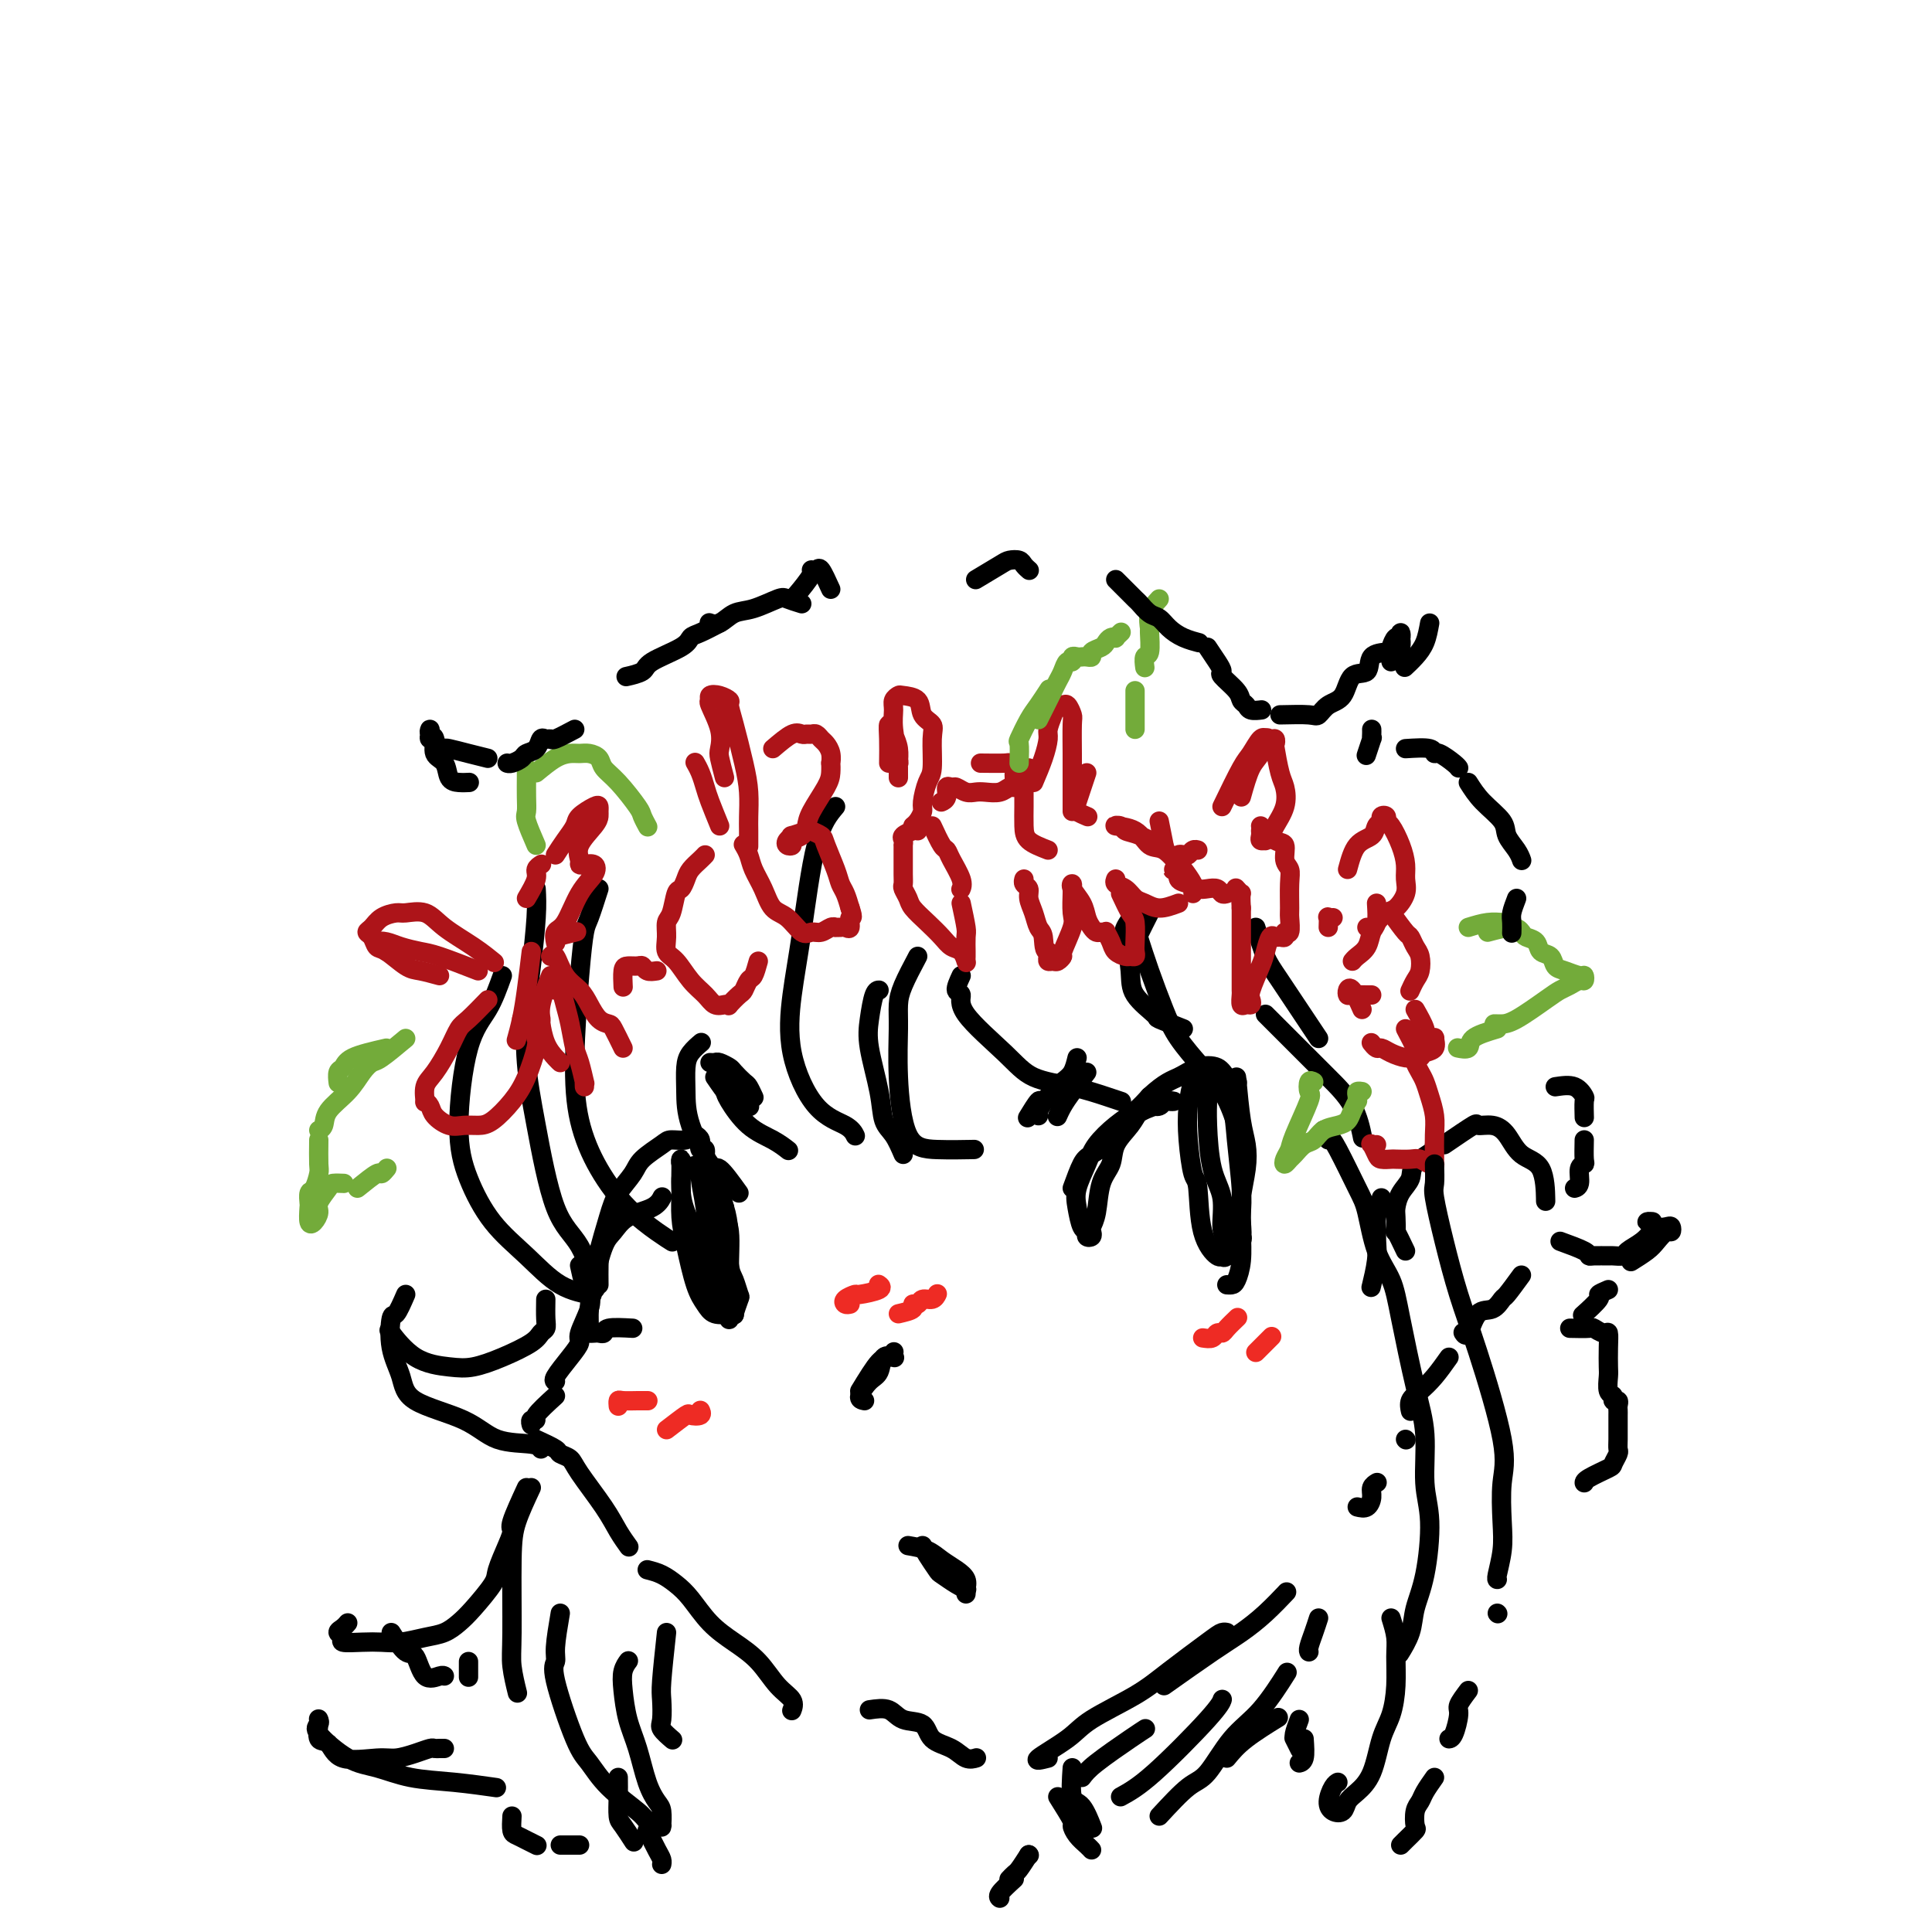 <svg viewBox='0 0 400 400' version='1.1' xmlns='http://www.w3.org/2000/svg' xmlns:xlink='http://www.w3.org/1999/xlink'><g fill='none' stroke='rgb(0,0,0)' stroke-width='4' stroke-linecap='round' stroke-linejoin='round'><path d='M111,184c0.086,1.606 0.171,3.213 0,6c-0.171,2.787 -0.599,6.755 -1,10c-0.401,3.245 -0.775,5.766 -1,9c-0.225,3.234 -0.302,7.180 0,11c0.302,3.820 0.981,7.515 2,13c1.019,5.485 2.376,12.759 4,17c1.624,4.241 3.514,5.450 5,8c1.486,2.550 2.567,6.443 3,8c0.433,1.557 0.216,0.779 0,0'/><path d='M120,262c0.326,1.518 0.653,3.035 1,4c0.347,0.965 0.715,1.376 1,2c0.285,0.624 0.485,1.459 0,3c-0.485,1.541 -1.657,3.786 -2,5c-0.343,1.214 0.143,1.397 0,2c-0.143,0.603 -0.915,1.626 -2,3c-1.085,1.374 -2.485,3.101 -3,4c-0.515,0.899 -0.147,0.971 0,1c0.147,0.029 0.074,0.014 0,0'/><path d='M115,289c-1.721,1.569 -3.442,3.139 -4,4c-0.558,0.861 0.046,1.014 0,1c-0.046,-0.014 -0.743,-0.196 -1,0c-0.257,0.196 -0.073,0.770 0,1c0.073,0.230 0.037,0.115 0,0'/><path d='M111,298c1.631,0.751 3.262,1.502 4,2c0.738,0.498 0.581,0.744 1,1c0.419,0.256 1.412,0.521 2,1c0.588,0.479 0.771,1.173 2,3c1.229,1.827 3.505,4.789 5,7c1.495,2.211 2.210,3.672 3,5c0.790,1.328 1.654,2.522 2,3c0.346,0.478 0.173,0.239 0,0'/><path d='M134,325c0.995,0.254 1.990,0.507 3,1c1.010,0.493 2.034,1.225 3,2c0.966,0.775 1.875,1.593 3,3c1.125,1.407 2.467,3.402 4,5c1.533,1.598 3.258,2.800 5,4c1.742,1.200 3.500,2.399 5,4c1.500,1.601 2.742,3.604 4,5c1.258,1.396 2.531,2.183 3,3c0.469,0.817 0.134,1.662 0,2c-0.134,0.338 -0.067,0.169 0,0'/><path d='M180,354c1.463,-0.217 2.926,-0.435 4,0c1.074,0.435 1.757,1.521 3,2c1.243,0.479 3.044,0.349 4,1c0.956,0.651 1.065,2.083 2,3c0.935,0.917 2.694,1.318 4,2c1.306,0.682 2.159,1.645 3,2c0.841,0.355 1.669,0.101 2,0c0.331,-0.101 0.166,-0.051 0,0'/><path d='M217,364c-1.435,0.365 -2.870,0.729 -2,0c0.870,-0.729 4.047,-2.552 6,-4c1.953,-1.448 2.684,-2.521 5,-4c2.316,-1.479 6.218,-3.363 9,-5c2.782,-1.637 4.444,-3.027 7,-5c2.556,-1.973 6.005,-4.529 8,-6c1.995,-1.471 2.537,-1.858 3,-2c0.463,-0.142 0.847,-0.041 1,0c0.153,0.041 0.077,0.020 0,0'/><path d='M241,349c3.667,-2.595 7.333,-5.190 10,-7c2.667,-1.810 4.333,-2.836 6,-4c1.667,-1.164 3.333,-2.467 5,-4c1.667,-1.533 3.333,-3.295 4,-4c0.667,-0.705 0.333,-0.352 0,0'/><path d='M281,312c0.724,0.174 1.448,0.348 2,0c0.552,-0.348 0.931,-1.217 1,-2c0.069,-0.783 -0.174,-1.480 0,-2c0.174,-0.520 0.764,-0.863 1,-1c0.236,-0.137 0.118,-0.069 0,0'/><path d='M291,259c-0.844,-1.771 -1.689,-3.541 -2,-4c-0.311,-0.459 -0.090,0.394 0,0c0.090,-0.394 0.048,-2.033 0,-3c-0.048,-0.967 -0.103,-1.260 0,-2c0.103,-0.740 0.364,-1.925 1,-3c0.636,-1.075 1.648,-2.039 2,-3c0.352,-0.961 0.043,-1.917 1,-3c0.957,-1.083 3.181,-2.292 4,-3c0.819,-0.708 0.234,-0.917 0,-1c-0.234,-0.083 -0.117,-0.042 0,0'/><path d='M299,237c2.494,-1.699 4.987,-3.398 6,-4c1.013,-0.602 0.544,-0.107 1,0c0.456,0.107 1.835,-0.173 3,0c1.165,0.173 2.116,0.801 3,2c0.884,1.199 1.701,2.971 3,4c1.299,1.029 3.081,1.316 4,3c0.919,1.684 0.977,4.767 1,6c0.023,1.233 0.012,0.617 0,0'/><path d='M315,264c-1.195,1.639 -2.390,3.277 -3,4c-0.610,0.723 -0.637,0.530 -1,1c-0.363,0.470 -1.064,1.604 -2,2c-0.936,0.396 -2.106,0.055 -3,1c-0.894,0.945 -1.510,3.178 -2,4c-0.490,0.822 -0.854,0.235 -1,0c-0.146,-0.235 -0.073,-0.117 0,0'/><path d='M300,281c-0.989,1.396 -1.978,2.791 -3,4c-1.022,1.209 -2.078,2.231 -3,3c-0.922,0.769 -1.710,1.284 -2,2c-0.290,0.716 -0.083,1.633 0,2c0.083,0.367 0.041,0.183 0,0'/><path d='M291,298c0.000,0.000 0.100,0.100 0.1,0.1'/><path d='M286,248c-0.425,1.533 -0.850,3.067 -1,4c-0.150,0.933 -0.026,1.267 0,2c0.026,0.733 -0.044,1.867 0,3c0.044,1.133 0.204,2.267 0,4c-0.204,1.733 -0.773,4.067 -1,5c-0.227,0.933 -0.114,0.467 0,0'/><path d='M173,167c-1.404,1.662 -2.808,3.323 -4,8c-1.192,4.677 -2.173,12.369 -3,18c-0.827,5.631 -1.500,9.201 -2,13c-0.500,3.799 -0.827,7.827 0,12c0.827,4.173 2.809,8.490 5,11c2.191,2.510 4.590,3.214 6,4c1.410,0.786 1.831,1.653 2,2c0.169,0.347 0.084,0.173 0,0'/><path d='M187,239c-0.633,-1.470 -1.267,-2.940 -2,-4c-0.733,-1.060 -1.567,-1.710 -2,-3c-0.433,-1.290 -0.466,-3.221 -1,-6c-0.534,-2.779 -1.568,-6.405 -2,-9c-0.432,-2.595 -0.260,-4.160 0,-6c0.260,-1.840 0.608,-3.957 1,-5c0.392,-1.043 0.826,-1.012 1,-1c0.174,0.012 0.087,0.006 0,0'/><path d='M190,198c-1.153,2.178 -2.306,4.355 -3,6c-0.694,1.645 -0.931,2.756 -1,4c-0.069,1.244 0.028,2.621 0,5c-0.028,2.379 -0.182,5.762 0,10c0.182,4.238 0.698,9.332 2,12c1.302,2.668 3.389,2.911 6,3c2.611,0.089 5.746,0.026 7,0c1.254,-0.026 0.627,-0.013 0,0'/><path d='M199,202c-0.561,1.221 -1.122,2.442 -1,3c0.122,0.558 0.929,0.453 1,1c0.071,0.547 -0.592,1.747 1,4c1.592,2.253 5.439,5.560 8,8c2.561,2.440 3.835,4.013 6,5c2.165,0.987 5.219,1.388 8,2c2.781,0.612 5.287,1.434 7,2c1.713,0.566 2.632,0.876 3,1c0.368,0.124 0.184,0.062 0,0'/><path d='M245,213c-2.115,-0.825 -4.230,-1.649 -5,-2c-0.770,-0.351 -0.194,-0.228 -1,-1c-0.806,-0.772 -2.993,-2.439 -4,-4c-1.007,-1.561 -0.833,-3.018 -1,-5c-0.167,-1.982 -0.674,-4.490 -1,-6c-0.326,-1.510 -0.473,-2.022 0,-3c0.473,-0.978 1.564,-2.422 2,-3c0.436,-0.578 0.218,-0.289 0,0'/><path d='M238,189c-0.805,1.591 -1.610,3.183 -2,4c-0.390,0.817 -0.367,0.861 0,2c0.367,1.139 1.076,3.374 2,6c0.924,2.626 2.062,5.642 3,8c0.938,2.358 1.676,4.058 3,6c1.324,1.942 3.236,4.126 4,5c0.764,0.874 0.382,0.437 0,0'/><path d='M260,192c0.671,2.219 1.343,4.437 2,6c0.657,1.563 1.300,2.470 3,5c1.700,2.530 4.458,6.681 6,9c1.542,2.319 1.869,2.805 2,3c0.131,0.195 0.065,0.097 0,0'/><path d='M262,210c1.353,1.353 2.706,2.707 4,4c1.294,1.293 2.529,2.526 4,4c1.471,1.474 3.178,3.189 5,5c1.822,1.811 3.760,3.718 5,6c1.240,2.282 1.783,4.938 2,6c0.217,1.062 0.109,0.531 0,0'/><path d='M275,236c-0.504,-0.926 -1.008,-1.851 -1,-2c0.008,-0.149 0.529,0.479 1,1c0.471,0.521 0.893,0.934 2,3c1.107,2.066 2.901,5.783 4,8c1.099,2.217 1.505,2.933 2,5c0.495,2.067 1.079,5.486 2,8c0.921,2.514 2.179,4.124 3,6c0.821,1.876 1.205,4.018 2,8c0.795,3.982 2.001,9.802 3,14c0.999,4.198 1.791,6.772 2,10c0.209,3.228 -0.166,7.111 0,10c0.166,2.889 0.874,4.785 1,8c0.126,3.215 -0.331,7.748 -1,11c-0.669,3.252 -1.550,5.222 -2,7c-0.450,1.778 -0.467,3.363 -1,5c-0.533,1.637 -1.581,3.325 -2,4c-0.419,0.675 -0.210,0.338 0,0'/><path d='M288,335c0.427,1.378 0.854,2.757 1,4c0.146,1.243 0.010,2.352 0,4c-0.010,1.648 0.107,3.835 0,6c-0.107,2.165 -0.438,4.309 -1,6c-0.562,1.691 -1.354,2.930 -2,5c-0.646,2.070 -1.146,4.973 -2,7c-0.854,2.027 -2.062,3.179 -3,4c-0.938,0.821 -1.608,1.310 -2,2c-0.392,0.690 -0.508,1.582 -1,2c-0.492,0.418 -1.361,0.360 -2,0c-0.639,-0.360 -1.048,-1.024 -1,-2c0.048,-0.976 0.551,-2.263 1,-3c0.449,-0.737 0.842,-0.925 1,-1c0.158,-0.075 0.079,-0.038 0,0'/><path d='M124,184c-0.754,2.355 -1.507,4.709 -2,6c-0.493,1.291 -0.724,1.518 -1,3c-0.276,1.482 -0.596,4.219 -1,9c-0.404,4.781 -0.891,11.606 -1,17c-0.109,5.394 0.160,9.358 1,13c0.840,3.642 2.250,6.962 4,10c1.750,3.038 3.840,5.794 6,8c2.160,2.206 4.389,3.863 6,5c1.611,1.137 2.603,1.753 3,2c0.397,0.247 0.198,0.123 0,0'/><path d='M153,247c-1.578,-2.195 -3.155,-4.391 -4,-5c-0.845,-0.609 -0.957,0.367 -2,-1c-1.043,-1.367 -3.018,-5.078 -4,-8c-0.982,-2.922 -0.970,-5.057 -1,-7c-0.030,-1.943 -0.101,-3.696 0,-5c0.101,-1.304 0.373,-2.159 1,-3c0.627,-0.841 1.608,-1.669 2,-2c0.392,-0.331 0.196,-0.166 0,0'/><path d='M150,221c-0.026,1.482 -0.052,2.965 0,4c0.052,1.035 0.182,1.623 1,3c0.818,1.377 2.322,3.544 4,5c1.678,1.456 3.529,2.200 5,3c1.471,0.800 2.563,1.657 3,2c0.437,0.343 0.218,0.171 0,0'/><path d='M104,202c-0.884,2.465 -1.769,4.930 -3,7c-1.231,2.070 -2.810,3.745 -4,8c-1.190,4.255 -1.991,11.090 -2,16c-0.009,4.910 0.772,7.894 2,11c1.228,3.106 2.901,6.335 5,9c2.099,2.665 4.625,4.766 7,7c2.375,2.234 4.601,4.602 7,6c2.399,1.398 4.971,1.828 6,2c1.029,0.172 0.514,0.086 0,0'/><path d='M113,269c-0.024,1.484 -0.048,2.967 0,4c0.048,1.033 0.169,1.615 0,2c-0.169,0.385 -0.629,0.573 -1,1c-0.371,0.427 -0.653,1.093 -2,2c-1.347,0.907 -3.759,2.057 -6,3c-2.241,0.943 -4.310,1.681 -6,2c-1.690,0.319 -2.999,0.220 -5,0c-2.001,-0.220 -4.693,-0.559 -7,-2c-2.307,-1.441 -4.231,-3.983 -5,-5c-0.769,-1.017 -0.385,-0.508 0,0'/><path d='M84,268c-0.747,1.720 -1.494,3.440 -2,4c-0.506,0.560 -0.772,-0.039 -1,1c-0.228,1.039 -0.417,3.714 0,6c0.417,2.286 1.439,4.181 2,6c0.561,1.819 0.662,3.563 3,5c2.338,1.437 6.914,2.567 10,4c3.086,1.433 4.683,3.168 7,4c2.317,0.832 5.355,0.763 7,1c1.645,0.237 1.899,0.782 2,1c0.101,0.218 0.051,0.109 0,0'/><path d='M110,308c-1.153,2.462 -2.305,4.923 -3,7c-0.695,2.077 -0.932,3.769 -1,8c-0.068,4.231 0.033,11.000 0,15c-0.033,4.000 -0.201,5.231 0,7c0.201,1.769 0.772,4.077 1,5c0.228,0.923 0.114,0.462 0,0'/><path d='M116,334c-0.450,2.651 -0.900,5.303 -1,7c-0.100,1.697 0.151,2.441 0,3c-0.151,0.559 -0.703,0.934 0,4c0.703,3.066 2.660,8.824 4,12c1.340,3.176 2.064,3.769 3,5c0.936,1.231 2.083,3.101 4,5c1.917,1.899 4.605,3.829 6,5c1.395,1.171 1.498,1.584 2,2c0.502,0.416 1.403,0.833 2,1c0.597,0.167 0.890,0.082 1,0c0.110,-0.082 0.038,-0.161 0,0c-0.038,0.161 -0.040,0.561 0,0c0.040,-0.561 0.123,-2.083 0,-3c-0.123,-0.917 -0.453,-1.228 -1,-2c-0.547,-0.772 -1.310,-2.006 -2,-4c-0.690,-1.994 -1.305,-4.748 -2,-7c-0.695,-2.252 -1.468,-4.001 -2,-6c-0.532,-1.999 -0.823,-4.247 -1,-6c-0.177,-1.753 -0.240,-3.010 0,-4c0.240,-0.990 0.783,-1.711 1,-2c0.217,-0.289 0.109,-0.144 0,0'/><path d='M138,338c-0.418,3.883 -0.837,7.766 -1,10c-0.163,2.234 -0.071,2.820 0,4c0.071,1.180 0.122,2.956 0,4c-0.122,1.044 -0.418,1.358 0,2c0.418,0.642 1.548,1.612 2,2c0.452,0.388 0.226,0.194 0,0'/><path d='M222,246c0.707,-1.941 1.415,-3.882 2,-5c0.585,-1.118 1.048,-1.414 2,-2c0.952,-0.586 2.393,-1.464 4,-3c1.607,-1.536 3.380,-3.732 5,-5c1.620,-1.268 3.086,-1.609 4,-2c0.914,-0.391 1.276,-0.833 2,-1c0.724,-0.167 1.810,-0.059 2,0c0.190,0.059 -0.516,0.070 -1,0c-0.484,-0.070 -0.747,-0.221 -1,0c-0.253,0.221 -0.495,0.813 -1,1c-0.505,0.187 -1.272,-0.032 -2,0c-0.728,0.032 -1.417,0.316 -2,1c-0.583,0.684 -1.059,1.769 -2,3c-0.941,1.231 -2.347,2.610 -3,4c-0.653,1.390 -0.554,2.792 -1,4c-0.446,1.208 -1.439,2.222 -2,4c-0.561,1.778 -0.690,4.320 -1,6c-0.310,1.680 -0.800,2.499 -1,3c-0.200,0.501 -0.109,0.684 0,1c0.109,0.316 0.236,0.766 0,1c-0.236,0.234 -0.836,0.252 -1,0c-0.164,-0.252 0.106,-0.773 0,-1c-0.106,-0.227 -0.588,-0.160 -1,-1c-0.412,-0.840 -0.754,-2.588 -1,-4c-0.246,-1.412 -0.397,-2.489 0,-4c0.397,-1.511 1.341,-3.457 2,-5c0.659,-1.543 1.032,-2.682 2,-4c0.968,-1.318 2.530,-2.817 4,-4c1.470,-1.183 2.849,-2.052 4,-3c1.151,-0.948 2.076,-1.974 3,-3'/><path d='M238,227c3.186,-2.958 4.651,-3.353 6,-4c1.349,-0.647 2.583,-1.546 4,-2c1.417,-0.454 3.019,-0.462 4,0c0.981,0.462 1.341,1.394 2,2c0.659,0.606 1.617,0.888 2,1c0.383,0.112 0.192,0.056 0,0'/><path d='M256,223c0.317,3.349 0.635,6.699 1,9c0.365,2.301 0.778,3.554 1,5c0.222,1.446 0.252,3.085 0,5c-0.252,1.915 -0.785,4.106 -1,6c-0.215,1.894 -0.113,3.490 0,5c0.113,1.510 0.238,2.935 0,4c-0.238,1.065 -0.839,1.771 -1,2c-0.161,0.229 0.116,-0.020 0,0c-0.116,0.020 -0.626,0.310 -1,0c-0.374,-0.310 -0.612,-1.219 -1,-2c-0.388,-0.781 -0.927,-1.435 -1,-3c-0.073,-1.565 0.320,-4.041 0,-6c-0.320,-1.959 -1.354,-3.402 -2,-6c-0.646,-2.598 -0.903,-6.350 -1,-9c-0.097,-2.650 -0.032,-4.199 0,-5c0.032,-0.801 0.031,-0.855 0,-1c-0.031,-0.145 -0.093,-0.382 0,-1c0.093,-0.618 0.339,-1.616 1,-2c0.661,-0.384 1.736,-0.154 2,0c0.264,0.154 -0.283,0.231 0,1c0.283,0.769 1.396,2.230 2,4c0.604,1.770 0.700,3.849 1,7c0.300,3.151 0.806,7.373 1,10c0.194,2.627 0.077,3.660 0,5c-0.077,1.340 -0.113,2.988 0,4c0.113,1.012 0.377,1.388 0,2c-0.377,0.612 -1.393,1.461 -2,2c-0.607,0.539 -0.803,0.770 -1,1'/><path d='M254,260c-0.675,0.730 -0.863,0.054 -1,0c-0.137,-0.054 -0.222,0.515 -1,0c-0.778,-0.515 -2.248,-2.113 -3,-5c-0.752,-2.887 -0.787,-7.062 -1,-9c-0.213,-1.938 -0.605,-1.640 -1,-3c-0.395,-1.360 -0.794,-4.379 -1,-7c-0.206,-2.621 -0.218,-4.844 0,-7c0.218,-2.156 0.668,-4.245 1,-5c0.332,-0.755 0.548,-0.176 1,0c0.452,0.176 1.140,-0.051 2,0c0.860,0.051 1.890,0.381 3,2c1.110,1.619 2.298,4.526 3,7c0.702,2.474 0.917,4.516 1,7c0.083,2.484 0.034,5.412 0,8c-0.034,2.588 -0.051,4.837 0,7c0.051,2.163 0.171,4.240 0,6c-0.171,1.760 -0.634,3.204 -1,4c-0.366,0.796 -0.637,0.945 -1,1c-0.363,0.055 -0.818,0.016 -1,0c-0.182,-0.016 -0.091,-0.008 0,0'/><path d='M131,275c-2.024,-0.113 -4.049,-0.226 -5,0c-0.951,0.226 -0.829,0.792 -1,1c-0.171,0.208 -0.635,0.059 -1,0c-0.365,-0.059 -0.632,-0.028 -1,0c-0.368,0.028 -0.839,0.054 -1,0c-0.161,-0.054 -0.013,-0.187 0,-1c0.013,-0.813 -0.109,-2.305 0,-4c0.109,-1.695 0.449,-3.595 1,-6c0.551,-2.405 1.314,-5.317 2,-7c0.686,-1.683 1.294,-2.136 2,-3c0.706,-0.864 1.509,-2.139 3,-3c1.491,-0.861 3.671,-1.309 5,-2c1.329,-0.691 1.808,-1.626 2,-2c0.192,-0.374 0.096,-0.187 0,0'/><path d='M124,266c-0.013,-1.446 -0.027,-2.893 0,-4c0.027,-1.107 0.094,-1.875 0,-2c-0.094,-0.125 -0.351,0.392 0,-1c0.351,-1.392 1.309,-4.695 2,-7c0.691,-2.305 1.114,-3.613 2,-5c0.886,-1.387 2.234,-2.854 3,-4c0.766,-1.146 0.951,-1.971 2,-3c1.049,-1.029 2.963,-2.262 4,-3c1.037,-0.738 1.196,-0.980 2,-1c0.804,-0.020 2.254,0.181 3,0c0.746,-0.181 0.789,-0.743 1,-1c0.211,-0.257 0.591,-0.208 1,0c0.409,0.208 0.846,0.576 1,1c0.154,0.424 0.026,0.905 0,1c-0.026,0.095 0.049,-0.197 0,0c-0.049,0.197 -0.221,0.884 0,1c0.221,0.116 0.837,-0.339 1,0c0.163,0.339 -0.125,1.470 0,3c0.125,1.530 0.663,3.458 1,5c0.337,1.542 0.472,2.697 1,4c0.528,1.303 1.449,2.752 2,5c0.551,2.248 0.732,5.293 1,7c0.268,1.707 0.623,2.074 1,3c0.377,0.926 0.777,2.409 1,3c0.223,0.591 0.271,0.289 0,1c-0.271,0.711 -0.860,2.436 -1,3c-0.140,0.564 0.169,-0.035 0,0c-0.169,0.035 -0.815,0.702 -1,1c-0.185,0.298 0.090,0.228 0,0c-0.090,-0.228 -0.545,-0.614 -1,-1'/><path d='M150,272c-0.416,0.522 0.043,-0.172 0,-1c-0.043,-0.828 -0.590,-1.789 -1,-3c-0.410,-1.211 -0.684,-2.672 -1,-4c-0.316,-1.328 -0.674,-2.523 -1,-5c-0.326,-2.477 -0.620,-6.236 -1,-9c-0.380,-2.764 -0.846,-4.534 -1,-6c-0.154,-1.466 0.003,-2.630 0,-3c-0.003,-0.370 -0.165,0.053 0,0c0.165,-0.053 0.656,-0.581 1,0c0.344,0.581 0.541,2.271 1,4c0.459,1.729 1.181,3.498 2,5c0.819,1.502 1.736,2.736 2,5c0.264,2.264 -0.125,5.559 0,8c0.125,2.441 0.764,4.027 1,5c0.236,0.973 0.067,1.334 0,2c-0.067,0.666 -0.034,1.637 0,2c0.034,0.363 0.070,0.117 0,0c-0.070,-0.117 -0.246,-0.105 -1,0c-0.754,0.105 -2.087,0.305 -3,0c-0.913,-0.305 -1.407,-1.113 -2,-2c-0.593,-0.887 -1.283,-1.851 -2,-4c-0.717,-2.149 -1.459,-5.483 -2,-8c-0.541,-2.517 -0.880,-4.219 -1,-6c-0.120,-1.781 -0.020,-3.642 0,-5c0.020,-1.358 -0.041,-2.214 0,-3c0.041,-0.786 0.185,-1.504 1,-2c0.815,-0.496 2.301,-0.772 3,-1c0.699,-0.228 0.611,-0.407 1,0c0.389,0.407 1.254,1.402 2,3c0.746,1.598 1.373,3.799 2,6'/><path d='M150,250c1.000,3.131 1.000,6.458 1,9c0.000,2.542 0.000,4.298 0,5c0.000,0.702 0.000,0.351 0,0'/><path d='M149,271c-1.238,-2.067 -2.475,-4.134 -3,-6c-0.525,-1.866 -0.337,-3.532 -1,-6c-0.663,-2.468 -2.177,-5.738 -3,-8c-0.823,-2.262 -0.953,-3.518 -1,-5c-0.047,-1.482 -0.009,-3.192 0,-4c0.009,-0.808 -0.011,-0.714 0,-1c0.011,-0.286 0.055,-0.953 0,-1c-0.055,-0.047 -0.207,0.526 0,1c0.207,0.474 0.773,0.850 1,1c0.227,0.150 0.113,0.075 0,0'/><path d='M178,288c1.494,-2.452 2.988,-4.905 4,-6c1.012,-1.095 1.542,-0.833 2,-1c0.458,-0.167 0.845,-0.762 1,-1c0.155,-0.238 0.077,-0.119 0,0'/><path d='M179,290c-0.592,-0.119 -1.185,-0.238 -1,-1c0.185,-0.762 1.146,-2.165 2,-3c0.854,-0.835 1.600,-1.100 2,-2c0.400,-0.900 0.454,-2.435 1,-3c0.546,-0.565 1.585,-0.162 2,0c0.415,0.162 0.208,0.081 0,0'/><path d='M188,320c1.426,0.244 2.851,0.489 4,1c1.149,0.511 2.021,1.289 3,2c0.979,0.711 2.066,1.353 3,2c0.934,0.647 1.714,1.297 2,2c0.286,0.703 0.077,1.458 0,2c-0.077,0.542 -0.022,0.869 0,1c0.022,0.131 0.011,0.065 0,0'/><path d='M191,320c0.206,0.522 0.413,1.044 1,2c0.587,0.956 1.555,2.347 2,3c0.445,0.653 0.367,0.567 1,1c0.633,0.433 1.978,1.386 3,2c1.022,0.614 1.721,0.890 2,1c0.279,0.110 0.140,0.055 0,0'/></g>
<g fill='none' stroke='rgb(173,20,25)' stroke-width='4' stroke-linecap='round' stroke-linejoin='round'><path d='M99,201c-3.030,-1.177 -6.060,-2.355 -8,-3c-1.940,-0.645 -2.790,-0.759 -4,-1c-1.210,-0.241 -2.779,-0.611 -4,-1c-1.221,-0.389 -2.092,-0.798 -3,-1c-0.908,-0.202 -1.852,-0.199 -2,0c-0.148,0.199 0.498,0.592 1,1c0.502,0.408 0.858,0.831 1,1c0.142,0.169 0.071,0.085 0,0'/><path d='M91,202c-1.457,-0.396 -2.915,-0.792 -4,-1c-1.085,-0.208 -1.798,-0.227 -3,-1c-1.202,-0.773 -2.894,-2.300 -4,-3c-1.106,-0.700 -1.626,-0.572 -2,-1c-0.374,-0.428 -0.601,-1.411 -1,-2c-0.399,-0.589 -0.968,-0.784 -1,-1c-0.032,-0.216 0.473,-0.452 1,-1c0.527,-0.548 1.076,-1.407 2,-2c0.924,-0.593 2.224,-0.921 3,-1c0.776,-0.079 1.028,0.091 2,0c0.972,-0.091 2.664,-0.444 4,0c1.336,0.444 2.317,1.686 4,3c1.683,1.314 4.069,2.700 6,4c1.931,1.300 3.409,2.514 4,3c0.591,0.486 0.296,0.243 0,0'/><path d='M109,186c0.875,-1.494 1.750,-2.988 2,-4c0.250,-1.012 -0.125,-1.542 0,-2c0.125,-0.458 0.750,-0.845 1,-1c0.250,-0.155 0.125,-0.077 0,0'/><path d='M115,177c0.627,-0.973 1.254,-1.946 2,-3c0.746,-1.054 1.611,-2.188 2,-3c0.389,-0.812 0.300,-1.301 1,-2c0.700,-0.699 2.187,-1.609 3,-2c0.813,-0.391 0.953,-0.264 1,0c0.047,0.264 0.003,0.666 0,1c-0.003,0.334 0.037,0.601 0,1c-0.037,0.399 -0.152,0.930 -1,2c-0.848,1.070 -2.431,2.678 -3,4c-0.569,1.322 -0.126,2.359 0,3c0.126,0.641 -0.066,0.885 0,1c0.066,0.115 0.390,0.101 1,0c0.610,-0.101 1.504,-0.288 2,0c0.496,0.288 0.592,1.051 0,2c-0.592,0.949 -1.871,2.083 -3,4c-1.129,1.917 -2.107,4.617 -3,6c-0.893,1.383 -1.702,1.449 -2,2c-0.298,0.551 -0.085,1.586 0,2c0.085,0.414 0.043,0.207 0,0'/><path d='M115,194c1.667,-0.417 3.333,-0.833 4,-1c0.667,-0.167 0.333,-0.083 0,0'/><path d='M136,201c-0.748,0.114 -1.497,0.227 -2,0c-0.503,-0.227 -0.762,-0.796 -1,-1c-0.238,-0.204 -0.456,-0.044 -1,0c-0.544,0.044 -1.414,-0.030 -2,0c-0.586,0.030 -0.889,0.162 -1,1c-0.111,0.838 -0.032,2.382 0,3c0.032,0.618 0.016,0.309 0,0'/><path d='M129,217c-0.779,-1.589 -1.559,-3.177 -2,-4c-0.441,-0.823 -0.545,-0.879 -1,-1c-0.455,-0.121 -1.263,-0.307 -2,-1c-0.737,-0.693 -1.402,-1.895 -2,-3c-0.598,-1.105 -1.127,-2.114 -2,-3c-0.873,-0.886 -2.090,-1.650 -3,-3c-0.910,-1.350 -1.514,-3.287 -2,-4c-0.486,-0.713 -0.853,-0.204 -1,0c-0.147,0.204 -0.073,0.102 0,0'/><path d='M110,197c-0.339,2.821 -0.679,5.643 -1,8c-0.321,2.357 -0.625,4.250 -1,6c-0.375,1.750 -0.821,3.357 -1,4c-0.179,0.643 -0.089,0.321 0,0'/><path d='M101,207c-1.505,1.550 -3.010,3.099 -4,4c-0.990,0.901 -1.466,1.153 -2,2c-0.534,0.847 -1.125,2.289 -2,4c-0.875,1.711 -2.035,3.690 -3,5c-0.965,1.310 -1.735,1.950 -2,3c-0.265,1.050 -0.023,2.509 0,3c0.023,0.491 -0.171,0.012 0,0c0.171,-0.012 0.706,0.442 1,1c0.294,0.558 0.346,1.221 1,2c0.654,0.779 1.911,1.675 3,2c1.089,0.325 2.010,0.077 3,0c0.990,-0.077 2.048,0.015 3,0c0.952,-0.015 1.796,-0.136 3,-1c1.204,-0.864 2.767,-2.469 4,-4c1.233,-1.531 2.135,-2.986 3,-5c0.865,-2.014 1.693,-4.586 2,-6c0.307,-1.414 0.094,-1.671 0,-2c-0.094,-0.329 -0.067,-0.729 0,-1c0.067,-0.271 0.175,-0.412 0,-1c-0.175,-0.588 -0.635,-1.621 -1,-2c-0.365,-0.379 -0.637,-0.102 -1,0c-0.363,0.102 -0.818,0.029 -1,0c-0.182,-0.029 -0.091,-0.015 0,0'/><path d='M114,202c-0.850,2.200 -1.699,4.400 -2,6c-0.301,1.600 -0.052,2.600 0,3c0.052,0.400 -0.091,0.198 0,1c0.091,0.802 0.416,2.607 1,4c0.584,1.393 1.426,2.375 2,3c0.574,0.625 0.878,0.893 1,1c0.122,0.107 0.061,0.054 0,0'/><path d='M121,225c-0.024,-0.529 -0.048,-1.057 0,-1c0.048,0.057 0.167,0.701 0,0c-0.167,-0.701 -0.622,-2.745 -1,-4c-0.378,-1.255 -0.679,-1.720 -1,-3c-0.321,-1.280 -0.661,-3.376 -1,-5c-0.339,-1.624 -0.679,-2.775 -1,-4c-0.321,-1.225 -0.625,-2.522 -1,-3c-0.375,-0.478 -0.821,-0.137 -1,0c-0.179,0.137 -0.089,0.068 0,0'/><path d='M149,171c-0.754,-1.848 -1.509,-3.697 -2,-5c-0.491,-1.303 -0.719,-2.061 -1,-3c-0.281,-0.939 -0.614,-2.061 -1,-3c-0.386,-0.939 -0.825,-1.697 -1,-2c-0.175,-0.303 -0.088,-0.152 0,0'/><path d='M150,161c-0.406,-1.546 -0.812,-3.093 -1,-4c-0.188,-0.907 -0.157,-1.175 0,-2c0.157,-0.825 0.440,-2.208 0,-4c-0.440,-1.792 -1.602,-3.993 -2,-5c-0.398,-1.007 -0.030,-0.818 0,-1c0.030,-0.182 -0.277,-0.734 0,-1c0.277,-0.266 1.138,-0.246 2,0c0.862,0.246 1.723,0.718 2,1c0.277,0.282 -0.031,0.376 0,1c0.031,0.624 0.401,1.779 1,4c0.599,2.221 1.429,5.506 2,8c0.571,2.494 0.885,4.195 1,6c0.115,1.805 0.031,3.713 0,5c-0.031,1.287 -0.008,1.953 0,3c0.008,1.047 0.002,2.474 0,3c-0.002,0.526 -0.001,0.150 0,0c0.001,-0.150 0.000,-0.075 0,0'/><path d='M160,155c1.488,-1.268 2.976,-2.537 4,-3c1.024,-0.463 1.584,-0.121 2,0c0.416,0.121 0.689,0.021 1,0c0.311,-0.021 0.662,0.038 1,0c0.338,-0.038 0.665,-0.174 1,0c0.335,0.174 0.678,0.658 1,1c0.322,0.342 0.622,0.542 1,1c0.378,0.458 0.832,1.173 1,2c0.168,0.827 0.049,1.765 0,2c-0.049,0.235 -0.027,-0.233 0,0c0.027,0.233 0.058,1.165 0,2c-0.058,0.835 -0.205,1.571 -1,3c-0.795,1.429 -2.236,3.549 -3,5c-0.764,1.451 -0.849,2.232 -1,3c-0.151,0.768 -0.367,1.524 -1,2c-0.633,0.476 -1.682,0.674 -2,1c-0.318,0.326 0.094,0.782 0,1c-0.094,0.218 -0.694,0.198 -1,0c-0.306,-0.198 -0.319,-0.576 0,-1c0.319,-0.424 0.968,-0.895 1,-1c0.032,-0.105 -0.554,0.157 0,0c0.554,-0.157 2.246,-0.734 3,-1c0.754,-0.266 0.569,-0.223 1,0c0.431,0.223 1.477,0.625 2,1c0.523,0.375 0.521,0.722 1,2c0.479,1.278 1.438,3.487 2,5c0.562,1.513 0.728,2.330 1,3c0.272,0.670 0.649,1.191 1,2c0.351,0.809 0.675,1.904 1,3'/><path d='M176,188c0.915,2.652 0.203,1.782 0,2c-0.203,0.218 0.104,1.523 0,2c-0.104,0.477 -0.618,0.127 -1,0c-0.382,-0.127 -0.630,-0.030 -1,0c-0.370,0.030 -0.862,-0.007 -1,0c-0.138,0.007 0.077,0.057 0,0c-0.077,-0.057 -0.446,-0.222 -1,0c-0.554,0.222 -1.293,0.829 -2,1c-0.707,0.171 -1.382,-0.095 -2,0c-0.618,0.095 -1.177,0.553 -2,0c-0.823,-0.553 -1.908,-2.115 -3,-3c-1.092,-0.885 -2.191,-1.092 -3,-2c-0.809,-0.908 -1.327,-2.517 -2,-4c-0.673,-1.483 -1.500,-2.841 -2,-4c-0.500,-1.159 -0.673,-2.120 -1,-3c-0.327,-0.880 -0.808,-1.680 -1,-2c-0.192,-0.320 -0.096,-0.160 0,0'/><path d='M157,199c-0.336,1.212 -0.672,2.423 -1,3c-0.328,0.577 -0.648,0.519 -1,1c-0.352,0.481 -0.738,1.502 -1,2c-0.262,0.498 -0.402,0.475 -1,1c-0.598,0.525 -1.654,1.599 -2,2c-0.346,0.401 0.018,0.128 0,0c-0.018,-0.128 -0.417,-0.111 -1,0c-0.583,0.111 -1.351,0.315 -2,0c-0.649,-0.315 -1.179,-1.151 -2,-2c-0.821,-0.849 -1.934,-1.712 -3,-3c-1.066,-1.288 -2.087,-3.000 -3,-4c-0.913,-1.000 -1.720,-1.288 -2,-2c-0.280,-0.712 -0.034,-1.850 0,-3c0.034,-1.150 -0.145,-2.314 0,-3c0.145,-0.686 0.615,-0.893 1,-2c0.385,-1.107 0.684,-3.112 1,-4c0.316,-0.888 0.649,-0.658 1,-1c0.351,-0.342 0.721,-1.255 1,-2c0.279,-0.745 0.466,-1.324 1,-2c0.534,-0.676 1.413,-1.451 2,-2c0.587,-0.549 0.882,-0.871 1,-1c0.118,-0.129 0.059,-0.064 0,0'/><path d='M184,158c0.022,-1.732 0.044,-3.463 0,-5c-0.044,-1.537 -0.155,-2.879 0,-3c0.155,-0.121 0.578,0.978 1,2c0.422,1.022 0.845,1.966 1,3c0.155,1.034 0.041,2.157 0,3c-0.041,0.843 -0.010,1.404 0,2c0.010,0.596 -0.001,1.227 0,1c0.001,-0.227 0.015,-1.310 0,-2c-0.015,-0.690 -0.057,-0.986 0,-1c0.057,-0.014 0.215,0.255 0,-1c-0.215,-1.255 -0.803,-4.035 -1,-6c-0.197,-1.965 -0.003,-3.114 0,-4c0.003,-0.886 -0.183,-1.510 0,-2c0.183,-0.490 0.736,-0.847 1,-1c0.264,-0.153 0.238,-0.102 1,0c0.762,0.102 2.310,0.254 3,1c0.690,0.746 0.522,2.085 1,3c0.478,0.915 1.602,1.408 2,2c0.398,0.592 0.069,1.285 0,3c-0.069,1.715 0.122,4.452 0,6c-0.122,1.548 -0.558,1.907 -1,3c-0.442,1.093 -0.889,2.920 -1,4c-0.111,1.080 0.115,1.413 0,2c-0.115,0.587 -0.569,1.427 -1,2c-0.431,0.573 -0.837,0.878 -1,1c-0.163,0.122 -0.081,0.061 0,0'/><path d='M203,158c2.030,0.024 4.061,0.048 5,0c0.939,-0.048 0.787,-0.168 1,0c0.213,0.168 0.790,0.623 1,1c0.210,0.377 0.054,0.674 0,1c-0.054,0.326 -0.005,0.679 0,1c0.005,0.321 -0.033,0.608 0,1c0.033,0.392 0.136,0.889 0,1c-0.136,0.111 -0.511,-0.165 -1,0c-0.489,0.165 -1.090,0.772 -2,1c-0.910,0.228 -2.127,0.076 -3,0c-0.873,-0.076 -1.401,-0.075 -2,0c-0.599,0.075 -1.270,0.223 -2,0c-0.730,-0.223 -1.520,-0.816 -2,-1c-0.480,-0.184 -0.651,0.042 -1,0c-0.349,-0.042 -0.877,-0.351 -1,0c-0.123,0.351 0.159,1.364 0,2c-0.159,0.636 -0.760,0.896 -1,1c-0.240,0.104 -0.120,0.052 0,0'/><path d='M193,171c0.746,1.610 1.492,3.220 2,4c0.508,0.780 0.777,0.731 1,1c0.223,0.269 0.400,0.856 1,2c0.600,1.144 1.623,2.847 2,4c0.377,1.153 0.108,1.758 0,2c-0.108,0.242 -0.054,0.121 0,0'/><path d='M199,187c0.423,1.972 0.845,3.943 1,5c0.155,1.057 0.042,1.199 0,2c-0.042,0.801 -0.013,2.260 0,3c0.013,0.740 0.012,0.760 0,1c-0.012,0.240 -0.033,0.700 0,1c0.033,0.300 0.119,0.440 0,0c-0.119,-0.440 -0.445,-1.458 -1,-2c-0.555,-0.542 -1.339,-0.606 -2,-1c-0.661,-0.394 -1.200,-1.118 -2,-2c-0.800,-0.882 -1.860,-1.924 -3,-3c-1.140,-1.076 -2.358,-2.188 -3,-3c-0.642,-0.812 -0.708,-1.324 -1,-2c-0.292,-0.676 -0.810,-1.515 -1,-2c-0.190,-0.485 -0.051,-0.616 0,-1c0.051,-0.384 0.014,-1.021 0,-2c-0.014,-0.979 -0.004,-2.300 0,-3c0.004,-0.700 0.001,-0.779 0,-1c-0.001,-0.221 -0.002,-0.584 0,-1c0.002,-0.416 0.007,-0.886 0,-1c-0.007,-0.114 -0.026,0.127 0,0c0.026,-0.127 0.098,-0.622 0,-1c-0.098,-0.378 -0.367,-0.637 0,-1c0.367,-0.363 1.368,-0.828 2,-1c0.632,-0.172 0.895,-0.049 1,0c0.105,0.049 0.053,0.025 0,0'/><path d='M217,176c-1.577,-0.611 -3.154,-1.221 -4,-2c-0.846,-0.779 -0.960,-1.725 -1,-3c-0.040,-1.275 -0.007,-2.877 0,-4c0.007,-1.123 -0.012,-1.765 0,-3c0.012,-1.235 0.055,-3.063 0,-4c-0.055,-0.937 -0.207,-0.983 0,-1c0.207,-0.017 0.773,-0.005 1,0c0.227,0.005 0.113,0.002 0,0'/><path d='M214,162c0.726,-1.701 1.451,-3.402 2,-5c0.549,-1.598 0.921,-3.093 1,-4c0.079,-0.907 -0.134,-1.226 0,-2c0.134,-0.774 0.614,-2.004 1,-3c0.386,-0.996 0.678,-1.757 1,-2c0.322,-0.243 0.675,0.031 1,0c0.325,-0.031 0.623,-0.368 1,0c0.377,0.368 0.833,1.442 1,2c0.167,0.558 0.045,0.601 0,2c-0.045,1.399 -0.012,4.154 0,6c0.012,1.846 0.003,2.782 0,4c-0.003,1.218 -0.001,2.718 0,4c0.001,1.282 0.000,2.345 0,3c-0.000,0.655 -0.000,0.901 0,1c0.000,0.099 0.000,0.049 0,0'/><path d='M225,160c-0.786,2.339 -1.571,4.679 -2,6c-0.429,1.321 -0.500,1.625 0,2c0.500,0.375 1.571,0.821 2,1c0.429,0.179 0.214,0.089 0,0'/><path d='M240,170c0.419,2.128 0.837,4.256 1,5c0.163,0.744 0.070,0.105 0,0c-0.070,-0.105 -0.117,0.326 -1,0c-0.883,-0.326 -2.602,-1.407 -4,-2c-1.398,-0.593 -2.474,-0.698 -3,-1c-0.526,-0.302 -0.500,-0.802 -1,-1c-0.500,-0.198 -1.524,-0.095 -1,0c0.524,0.095 2.597,0.180 4,1c1.403,0.820 2.135,2.373 3,3c0.865,0.627 1.864,0.326 3,1c1.136,0.674 2.410,2.323 3,3c0.590,0.677 0.498,0.381 1,1c0.502,0.619 1.599,2.152 2,3c0.401,0.848 0.108,1.011 0,1c-0.108,-0.011 -0.029,-0.195 0,0c0.029,0.195 0.008,0.770 0,1c-0.008,0.230 -0.004,0.115 0,0'/><path d='M244,187c-1.400,0.520 -2.799,1.040 -4,1c-1.201,-0.040 -2.203,-0.641 -3,-1c-0.797,-0.359 -1.390,-0.475 -2,-1c-0.610,-0.525 -1.236,-1.460 -2,-2c-0.764,-0.540 -1.667,-0.684 -2,-1c-0.333,-0.316 -0.095,-0.805 0,-1c0.095,-0.195 0.048,-0.098 0,0'/><path d='M232,185c0.733,1.571 1.465,3.143 2,4c0.535,0.857 0.872,1.000 1,2c0.128,1.000 0.046,2.857 0,4c-0.046,1.143 -0.058,1.572 0,2c0.058,0.428 0.185,0.855 0,1c-0.185,0.145 -0.680,0.007 -1,0c-0.320,-0.007 -0.463,0.117 -1,0c-0.537,-0.117 -1.467,-0.476 -2,-1c-0.533,-0.524 -0.668,-1.211 -1,-2c-0.332,-0.789 -0.862,-1.678 -1,-2c-0.138,-0.322 0.118,-0.077 0,0c-0.118,0.077 -0.608,-0.012 -1,0c-0.392,0.012 -0.687,0.127 -1,0c-0.313,-0.127 -0.644,-0.494 -1,-1c-0.356,-0.506 -0.736,-1.151 -1,-2c-0.264,-0.849 -0.410,-1.902 -1,-3c-0.590,-1.098 -1.623,-2.242 -2,-3c-0.377,-0.758 -0.099,-1.128 0,-1c0.099,0.128 0.019,0.756 0,1c-0.019,0.244 0.024,0.103 0,1c-0.024,0.897 -0.115,2.833 0,4c0.115,1.167 0.434,1.566 0,3c-0.434,1.434 -1.623,3.902 -2,5c-0.377,1.098 0.057,0.827 0,1c-0.057,0.173 -0.604,0.789 -1,1c-0.396,0.211 -0.642,0.015 -1,0c-0.358,-0.015 -0.827,0.150 -1,0c-0.173,-0.150 -0.049,-0.614 0,-1c0.049,-0.386 0.025,-0.693 0,-1'/><path d='M217,197c-0.951,0.178 -0.828,-1.878 -1,-3c-0.172,-1.122 -0.638,-1.308 -1,-2c-0.362,-0.692 -0.619,-1.888 -1,-3c-0.381,-1.112 -0.887,-2.141 -1,-3c-0.113,-0.859 0.166,-1.550 0,-2c-0.166,-0.450 -0.775,-0.660 -1,-1c-0.225,-0.340 -0.064,-0.812 0,-1c0.064,-0.188 0.032,-0.094 0,0'/><path d='M253,167c1.517,-3.132 3.033,-6.265 4,-8c0.967,-1.735 1.383,-2.073 2,-3c0.617,-0.927 1.435,-2.442 2,-3c0.565,-0.558 0.876,-0.159 1,0c0.124,0.159 0.062,0.080 0,0'/><path d='M257,165c0.643,-2.288 1.286,-4.576 2,-6c0.714,-1.424 1.498,-1.985 2,-3c0.502,-1.015 0.722,-2.483 1,-3c0.278,-0.517 0.613,-0.083 1,0c0.387,0.083 0.825,-0.183 1,0c0.175,0.183 0.087,0.817 0,1c-0.087,0.183 -0.174,-0.085 0,1c0.174,1.085 0.608,3.523 1,5c0.392,1.477 0.742,1.993 1,3c0.258,1.007 0.424,2.504 0,4c-0.424,1.496 -1.438,2.990 -2,4c-0.562,1.010 -0.672,1.536 -1,2c-0.328,0.464 -0.872,0.867 -1,1c-0.128,0.133 0.162,-0.003 0,0c-0.162,0.003 -0.775,0.145 -1,0c-0.225,-0.145 -0.060,-0.578 0,-1c0.060,-0.422 0.017,-0.835 0,-1c-0.017,-0.165 -0.009,-0.083 0,0'/><path d='M261,171c1.033,1.233 2.067,2.467 3,3c0.933,0.533 1.767,0.367 2,1c0.233,0.633 -0.134,2.065 0,3c0.134,0.935 0.769,1.372 1,2c0.231,0.628 0.058,1.445 0,3c-0.058,1.555 -0.001,3.846 0,5c0.001,1.154 -0.055,1.171 0,2c0.055,0.829 0.222,2.472 0,3c-0.222,0.528 -0.833,-0.057 -1,0c-0.167,0.057 0.110,0.757 0,1c-0.110,0.243 -0.606,0.030 -1,0c-0.394,-0.030 -0.688,0.125 -1,0c-0.312,-0.125 -0.644,-0.528 -1,0c-0.356,0.528 -0.736,1.988 -1,3c-0.264,1.012 -0.413,1.577 -1,3c-0.587,1.423 -1.611,3.704 -2,5c-0.389,1.296 -0.143,1.608 0,2c0.143,0.392 0.182,0.864 0,1c-0.182,0.136 -0.585,-0.062 -1,0c-0.415,0.062 -0.843,0.386 -1,0c-0.157,-0.386 -0.042,-1.482 0,-2c0.042,-0.518 0.011,-0.456 0,-1c-0.011,-0.544 -0.003,-1.692 0,-3c0.003,-1.308 0.001,-2.776 0,-4c-0.001,-1.224 -0.000,-2.204 0,-3c0.000,-0.796 0.000,-1.407 0,-2c-0.000,-0.593 -0.000,-1.170 0,-2c0.000,-0.830 0.000,-1.915 0,-3'/><path d='M257,188c-0.250,-3.714 0.125,-3.000 0,-3c-0.125,-0.000 -0.750,-0.714 -1,-1c-0.250,-0.286 -0.125,-0.143 0,0'/><path d='M254,185c-0.357,0.111 -0.714,0.223 -1,0c-0.286,-0.223 -0.501,-0.779 -1,-1c-0.499,-0.221 -1.281,-0.105 -2,0c-0.719,0.105 -1.373,0.200 -2,0c-0.627,-0.200 -1.227,-0.694 -2,-1c-0.773,-0.306 -1.720,-0.425 -2,-1c-0.280,-0.575 0.107,-1.607 0,-2c-0.107,-0.393 -0.709,-0.148 -1,0c-0.291,0.148 -0.271,0.197 0,0c0.271,-0.197 0.794,-0.640 1,-1c0.206,-0.360 0.097,-0.636 0,-1c-0.097,-0.364 -0.180,-0.816 0,-1c0.180,-0.184 0.623,-0.102 1,0c0.377,0.102 0.689,0.223 1,0c0.311,-0.223 0.622,-0.791 1,-1c0.378,-0.209 0.822,-0.060 1,0c0.178,0.060 0.089,0.030 0,0'/><path d='M279,180c0.527,-1.941 1.054,-3.883 2,-5c0.946,-1.117 2.310,-1.411 3,-2c0.690,-0.589 0.706,-1.475 1,-2c0.294,-0.525 0.865,-0.690 1,-1c0.135,-0.310 -0.168,-0.765 0,-1c0.168,-0.235 0.805,-0.250 1,0c0.195,0.250 -0.053,0.766 0,1c0.053,0.234 0.408,0.187 1,1c0.592,0.813 1.421,2.488 2,4c0.579,1.512 0.910,2.862 1,4c0.090,1.138 -0.060,2.063 0,3c0.060,0.937 0.329,1.887 0,3c-0.329,1.113 -1.255,2.389 -2,3c-0.745,0.611 -1.310,0.556 -2,1c-0.690,0.444 -1.504,1.387 -2,2c-0.496,0.613 -0.672,0.896 -1,1c-0.328,0.104 -0.808,0.030 -1,0c-0.192,-0.030 -0.096,-0.015 0,0'/><path d='M285,187c0.097,1.541 0.194,3.082 0,4c-0.194,0.918 -0.679,1.213 -1,2c-0.321,0.787 -0.478,2.067 -1,3c-0.522,0.933 -1.410,1.521 -2,2c-0.590,0.479 -0.883,0.851 -1,1c-0.117,0.149 -0.059,0.074 0,0'/><path d='M275,192c0.030,-0.845 0.060,-1.690 0,-2c-0.060,-0.310 -0.208,-0.083 0,0c0.208,0.083 0.774,0.024 1,0c0.226,-0.024 0.113,-0.012 0,0'/><path d='M288,189c1.177,1.627 2.355,3.255 3,4c0.645,0.745 0.759,0.608 1,1c0.241,0.392 0.611,1.314 1,2c0.389,0.686 0.798,1.137 1,2c0.202,0.863 0.199,2.139 0,3c-0.199,0.861 -0.592,1.309 -1,2c-0.408,0.691 -0.831,1.626 -1,2c-0.169,0.374 -0.085,0.187 0,0'/><path d='M293,209c0.843,1.487 1.686,2.975 2,4c0.314,1.025 0.098,1.588 0,2c-0.098,0.412 -0.080,0.675 0,1c0.080,0.325 0.221,0.714 0,1c-0.221,0.286 -0.803,0.469 -1,0c-0.197,-0.469 -0.011,-1.589 0,-2c0.011,-0.411 -0.155,-0.112 0,0c0.155,0.112 0.632,0.037 1,0c0.368,-0.037 0.628,-0.035 1,0c0.372,0.035 0.857,0.104 1,0c0.143,-0.104 -0.055,-0.382 0,0c0.055,0.382 0.364,1.424 0,2c-0.364,0.576 -1.399,0.688 -2,1c-0.601,0.312 -0.767,0.826 -1,1c-0.233,0.174 -0.535,0.009 -1,0c-0.465,-0.009 -1.095,0.137 -2,0c-0.905,-0.137 -2.085,-0.559 -3,-1c-0.915,-0.441 -1.565,-0.902 -2,-1c-0.435,-0.098 -0.656,0.166 -1,0c-0.344,-0.166 -0.813,-0.762 -1,-1c-0.187,-0.238 -0.094,-0.119 0,0'/><path d='M282,209c-0.734,-1.660 -1.468,-3.321 -2,-4c-0.532,-0.679 -0.860,-0.378 -1,0c-0.140,0.378 -0.090,0.833 0,1c0.090,0.167 0.220,0.045 1,0c0.780,-0.045 2.210,-0.012 3,0c0.790,0.012 0.940,0.003 1,0c0.060,-0.003 0.030,-0.002 0,0'/><path d='M291,213c0.847,1.603 1.694,3.206 2,4c0.306,0.794 0.071,0.778 0,1c-0.071,0.222 0.022,0.680 0,1c-0.022,0.320 -0.160,0.500 0,1c0.160,0.500 0.617,1.318 1,2c0.383,0.682 0.691,1.227 1,2c0.309,0.773 0.619,1.775 1,3c0.381,1.225 0.834,2.672 1,4c0.166,1.328 0.045,2.538 0,4c-0.045,1.462 -0.014,3.177 0,4c0.014,0.823 0.012,0.753 0,1c-0.012,0.247 -0.032,0.812 0,1c0.032,0.188 0.117,-0.002 0,0c-0.117,0.002 -0.436,0.197 -1,0c-0.564,-0.197 -1.373,-0.784 -2,-1c-0.627,-0.216 -1.071,-0.060 -2,0c-0.929,0.060 -2.344,0.022 -3,0c-0.656,-0.022 -0.555,-0.030 -1,0c-0.445,0.030 -1.436,0.099 -2,0c-0.564,-0.099 -0.701,-0.366 -1,-1c-0.299,-0.634 -0.761,-1.634 -1,-2c-0.239,-0.366 -0.257,-0.099 0,0c0.257,0.099 0.788,0.028 1,0c0.212,-0.028 0.106,-0.014 0,0'/></g>
<g fill='none' stroke='rgb(115,171,58)' stroke-width='4' stroke-linecap='round' stroke-linejoin='round'><path d='M80,217c-2.762,0.633 -5.525,1.266 -7,2c-1.475,0.734 -1.663,1.568 -2,2c-0.337,0.432 -0.821,0.463 -1,1c-0.179,0.537 -0.051,1.582 0,2c0.051,0.418 0.026,0.209 0,0'/><path d='M84,215c-1.931,1.613 -3.863,3.225 -5,4c-1.137,0.775 -1.481,0.712 -2,1c-0.519,0.288 -1.215,0.929 -2,2c-0.785,1.071 -1.661,2.574 -3,4c-1.339,1.426 -3.142,2.774 -4,4c-0.858,1.226 -0.769,2.330 -1,3c-0.231,0.670 -0.780,0.906 -1,1c-0.220,0.094 -0.110,0.047 0,0'/><path d='M66,236c-0.022,1.974 -0.044,3.948 0,5c0.044,1.052 0.156,1.182 0,2c-0.156,0.818 -0.578,2.322 -1,3c-0.422,0.678 -0.844,0.529 -1,1c-0.156,0.471 -0.044,1.563 0,2c0.044,0.437 0.022,0.218 0,0'/><path d='M64,250c-0.079,1.218 -0.158,2.435 0,3c0.158,0.565 0.552,0.477 1,0c0.448,-0.477 0.951,-1.343 1,-2c0.049,-0.657 -0.355,-1.104 0,-2c0.355,-0.896 1.468,-2.240 2,-3c0.532,-0.760 0.483,-0.936 1,-1c0.517,-0.064 1.601,-0.017 2,0c0.399,0.017 0.114,0.005 0,0c-0.114,-0.005 -0.057,-0.002 0,0'/><path d='M74,246c1.607,-1.298 3.214,-2.595 4,-3c0.786,-0.405 0.750,0.083 1,0c0.250,-0.083 0.786,-0.738 1,-1c0.214,-0.262 0.107,-0.131 0,0'/><path d='M211,158c0.049,-1.681 0.097,-3.362 0,-4c-0.097,-0.638 -0.341,-0.235 0,-1c0.341,-0.765 1.267,-2.700 2,-4c0.733,-1.300 1.274,-1.965 2,-3c0.726,-1.035 1.636,-2.438 2,-3c0.364,-0.562 0.182,-0.281 0,0'/><path d='M215,149c0.756,-1.513 1.512,-3.026 2,-4c0.488,-0.974 0.709,-1.409 1,-2c0.291,-0.591 0.651,-1.339 1,-2c0.349,-0.661 0.685,-1.235 1,-2c0.315,-0.765 0.609,-1.722 1,-2c0.391,-0.278 0.878,0.121 1,0c0.122,-0.121 -0.121,-0.764 0,-1c0.121,-0.236 0.605,-0.066 1,0c0.395,0.066 0.701,0.029 1,0c0.299,-0.029 0.591,-0.049 1,0c0.409,0.049 0.935,0.167 1,0c0.065,-0.167 -0.332,-0.619 0,-1c0.332,-0.381 1.395,-0.689 2,-1c0.605,-0.311 0.754,-0.623 1,-1c0.246,-0.377 0.588,-0.819 1,-1c0.412,-0.181 0.894,-0.100 1,0c0.106,0.100 -0.164,0.219 0,0c0.164,-0.219 0.761,-0.777 1,-1c0.239,-0.223 0.119,-0.112 0,0'/><path d='M240,124c-0.847,0.927 -1.695,1.854 -2,3c-0.305,1.146 -0.068,2.511 0,3c0.068,0.489 -0.034,0.104 0,1c0.034,0.896 0.205,3.075 0,4c-0.205,0.925 -0.786,0.595 -1,1c-0.214,0.405 -0.061,1.544 0,2c0.061,0.456 0.031,0.228 0,0'/><path d='M235,143c0.000,2.558 0.000,5.116 0,6c0.000,0.884 0.000,0.093 0,0c0.000,-0.093 0.000,0.514 0,1c0.000,0.486 0.000,0.853 0,1c0.000,0.147 0.000,0.073 0,0'/><path d='M272,224c-0.400,-0.217 -0.800,-0.434 -1,0c-0.200,0.434 -0.201,1.520 0,2c0.201,0.480 0.603,0.354 0,2c-0.603,1.646 -2.211,5.065 -3,7c-0.789,1.935 -0.759,2.387 -1,3c-0.241,0.613 -0.752,1.387 -1,2c-0.248,0.613 -0.232,1.066 0,1c0.232,-0.066 0.680,-0.651 1,-1c0.320,-0.349 0.512,-0.461 1,-1c0.488,-0.539 1.272,-1.506 2,-2c0.728,-0.494 1.399,-0.516 2,-1c0.601,-0.484 1.131,-1.430 2,-2c0.869,-0.570 2.075,-0.765 3,-1c0.925,-0.235 1.569,-0.511 2,-1c0.431,-0.489 0.650,-1.193 1,-2c0.350,-0.807 0.829,-1.719 1,-2c0.171,-0.281 0.032,0.068 0,0c-0.032,-0.068 0.043,-0.554 0,-1c-0.043,-0.446 -0.204,-0.851 0,-1c0.204,-0.149 0.773,-0.043 1,0c0.227,0.043 0.114,0.021 0,0'/><path d='M304,192c1.381,-0.423 2.762,-0.845 4,-1c1.238,-0.155 2.333,-0.042 3,0c0.667,0.042 0.905,0.012 1,0c0.095,-0.012 0.048,-0.006 0,0'/><path d='M308,193c1.902,-0.510 3.804,-1.019 5,-1c1.196,0.019 1.686,0.567 2,1c0.314,0.433 0.451,0.750 1,1c0.549,0.250 1.511,0.434 2,1c0.489,0.566 0.506,1.515 1,2c0.494,0.485 1.467,0.507 2,1c0.533,0.493 0.627,1.457 1,2c0.373,0.543 1.026,0.667 2,1c0.974,0.333 2.269,0.877 3,1c0.731,0.123 0.898,-0.175 1,0c0.102,0.175 0.141,0.821 0,1c-0.141,0.179 -0.460,-0.110 -1,0c-0.540,0.110 -1.300,0.618 -2,1c-0.700,0.382 -1.339,0.638 -2,1c-0.661,0.362 -1.345,0.829 -3,2c-1.655,1.171 -4.282,3.046 -6,4c-1.718,0.954 -2.527,0.988 -3,1c-0.473,0.012 -0.611,0.003 -1,0c-0.389,-0.003 -1.028,-0.001 -1,0c0.028,0.001 0.722,0.000 1,0c0.278,-0.000 0.139,-0.000 0,0'/><path d='M310,213c-2.060,0.619 -4.119,1.238 -5,2c-0.881,0.762 -0.583,1.667 -1,2c-0.417,0.333 -1.548,0.095 -2,0c-0.452,-0.095 -0.226,-0.048 0,0'/><path d='M111,175c-0.845,-1.950 -1.691,-3.899 -2,-5c-0.309,-1.101 -0.083,-1.353 0,-2c0.083,-0.647 0.022,-1.689 0,-3c-0.022,-1.311 -0.006,-2.891 0,-4c0.006,-1.109 0.002,-1.745 0,-2c-0.002,-0.255 -0.001,-0.127 0,0'/><path d='M111,160c1.399,-1.153 2.799,-2.307 4,-3c1.201,-0.693 2.204,-0.926 3,-1c0.796,-0.074 1.383,0.011 2,0c0.617,-0.011 1.262,-0.119 2,0c0.738,0.119 1.570,0.464 2,1c0.430,0.536 0.459,1.261 1,2c0.541,0.739 1.595,1.490 3,3c1.405,1.510 3.161,3.777 4,5c0.839,1.223 0.761,1.400 1,2c0.239,0.600 0.795,1.623 1,2c0.205,0.377 0.059,0.108 0,0c-0.059,-0.108 -0.029,-0.054 0,0'/></g>
<g fill='none' stroke='rgb(0,0,0)' stroke-width='4' stroke-linecap='round' stroke-linejoin='round'><path d='M172,122c-0.768,-1.691 -1.537,-3.381 -2,-4c-0.463,-0.619 -0.622,-0.166 -1,0c-0.378,0.166 -0.977,0.044 -1,0c-0.023,-0.044 0.530,-0.012 0,1c-0.530,1.012 -2.143,3.003 -3,4c-0.857,0.997 -0.959,0.999 -1,1c-0.041,0.001 -0.020,0.000 0,0'/><path d='M166,125c-1.166,-0.366 -2.332,-0.731 -3,-1c-0.668,-0.269 -0.838,-0.440 -2,0c-1.162,0.440 -3.317,1.491 -5,2c-1.683,0.509 -2.894,0.477 -4,1c-1.106,0.523 -2.105,1.602 -3,2c-0.895,0.398 -1.684,0.114 -2,0c-0.316,-0.114 -0.158,-0.057 0,0'/><path d='M149,129c-1.479,0.772 -2.957,1.544 -4,2c-1.043,0.456 -1.649,0.595 -2,1c-0.351,0.405 -0.445,1.075 -2,2c-1.555,0.925 -4.572,2.104 -6,3c-1.428,0.896 -1.269,1.511 -2,2c-0.731,0.489 -2.352,0.854 -3,1c-0.648,0.146 -0.324,0.073 0,0'/><path d='M119,151c-1.601,0.849 -3.201,1.698 -4,2c-0.799,0.302 -0.795,0.056 -1,0c-0.205,-0.056 -0.617,0.079 -1,0c-0.383,-0.079 -0.736,-0.371 -1,0c-0.264,0.371 -0.439,1.406 -1,2c-0.561,0.594 -1.510,0.748 -2,1c-0.490,0.252 -0.523,0.604 -1,1c-0.477,0.396 -1.398,0.837 -2,1c-0.602,0.163 -0.886,0.046 -1,0c-0.114,-0.046 -0.057,-0.023 0,0'/><path d='M101,157c-1.262,-0.311 -2.524,-0.622 -4,-1c-1.476,-0.378 -3.165,-0.823 -4,-1c-0.835,-0.177 -0.816,-0.085 -1,0c-0.184,0.085 -0.571,0.164 -1,0c-0.429,-0.164 -0.899,-0.570 -1,-1c-0.101,-0.430 0.168,-0.882 0,-1c-0.168,-0.118 -0.773,0.099 -1,0c-0.227,-0.099 -0.077,-0.514 0,-1c0.077,-0.486 0.080,-1.043 0,-1c-0.080,0.043 -0.243,0.687 0,1c0.243,0.313 0.894,0.294 1,1c0.106,0.706 -0.332,2.137 0,3c0.332,0.863 1.434,1.160 2,2c0.566,0.840 0.595,2.225 1,3c0.405,0.775 1.186,0.939 2,1c0.814,0.061 1.661,0.017 2,0c0.339,-0.017 0.169,-0.009 0,0'/><path d='M202,120c1.941,-1.161 3.883,-2.321 5,-3c1.117,-0.679 1.410,-0.875 2,-1c0.590,-0.125 1.478,-0.178 2,0c0.522,0.178 0.679,0.586 1,1c0.321,0.414 0.806,0.832 1,1c0.194,0.168 0.097,0.084 0,0'/><path d='M231,120c1.625,1.633 3.250,3.267 4,4c0.750,0.733 0.626,0.567 1,1c0.374,0.433 1.246,1.465 2,2c0.754,0.535 1.389,0.574 2,1c0.611,0.426 1.197,1.238 2,2c0.803,0.762 1.824,1.472 3,2c1.176,0.528 2.509,0.873 3,1c0.491,0.127 0.140,0.036 0,0c-0.140,-0.036 -0.070,-0.018 0,0'/><path d='M250,134c0.709,1.051 1.419,2.103 2,3c0.581,0.897 1.035,1.641 1,2c-0.035,0.359 -0.557,0.335 0,1c0.557,0.665 2.195,2.021 3,3c0.805,0.979 0.776,1.583 1,2c0.224,0.417 0.699,0.648 1,1c0.301,0.352 0.427,0.826 1,1c0.573,0.174 1.592,0.050 2,0c0.408,-0.050 0.204,-0.025 0,0'/><path d='M265,148c2.348,-0.053 4.697,-0.106 6,0c1.303,0.106 1.562,0.371 2,0c0.438,-0.371 1.057,-1.378 2,-2c0.943,-0.622 2.211,-0.860 3,-2c0.789,-1.140 1.100,-3.183 2,-4c0.900,-0.817 2.387,-0.409 3,-1c0.613,-0.591 0.350,-2.182 1,-3c0.650,-0.818 2.213,-0.865 3,-1c0.787,-0.135 0.799,-0.360 1,-1c0.201,-0.640 0.590,-1.697 1,-2c0.410,-0.303 0.839,0.147 1,0c0.161,-0.147 0.053,-0.892 0,-1c-0.053,-0.108 -0.053,0.420 0,1c0.053,0.580 0.158,1.214 0,2c-0.158,0.786 -0.578,1.726 -1,2c-0.422,0.274 -0.844,-0.119 -1,0c-0.156,0.119 -0.044,0.748 0,1c0.044,0.252 0.022,0.126 0,0'/><path d='M296,129c-0.256,1.411 -0.512,2.821 -1,4c-0.488,1.179 -1.208,2.125 -2,3c-0.792,0.875 -1.655,1.679 -2,2c-0.345,0.321 -0.173,0.161 0,0'/><path d='M284,151c0.008,0.285 0.016,0.571 0,1c-0.016,0.429 -0.056,1.002 0,1c0.056,-0.002 0.207,-0.577 0,0c-0.207,0.577 -0.774,2.308 -1,3c-0.226,0.692 -0.113,0.346 0,0'/><path d='M291,155c2.008,-0.127 4.016,-0.255 5,0c0.984,0.255 0.943,0.891 1,1c0.057,0.109 0.211,-0.311 1,0c0.789,0.311 2.212,1.353 3,2c0.788,0.647 0.939,0.899 1,1c0.061,0.101 0.030,0.050 0,0'/><path d='M304,162c0.831,1.309 1.662,2.617 3,4c1.338,1.383 3.182,2.840 4,4c0.818,1.160 0.611,2.022 1,3c0.389,0.978 1.374,2.071 2,3c0.626,0.929 0.893,1.694 1,2c0.107,0.306 0.053,0.153 0,0'/><path d='M314,186c-0.423,1.101 -0.845,2.202 -1,3c-0.155,0.798 -0.042,1.292 0,2c0.042,0.708 0.012,1.631 0,2c-0.012,0.369 -0.006,0.185 0,0'/><path d='M297,241c0.042,1.551 0.084,3.103 0,4c-0.084,0.897 -0.295,1.141 0,3c0.295,1.859 1.094,5.333 2,9c0.906,3.667 1.917,7.526 3,11c1.083,3.474 2.239,6.563 4,12c1.761,5.437 4.128,13.222 5,18c0.872,4.778 0.248,6.548 0,9c-0.248,2.452 -0.119,5.585 0,8c0.119,2.415 0.228,4.111 0,6c-0.228,1.889 -0.792,3.970 -1,5c-0.208,1.030 -0.059,1.009 0,1c0.059,-0.009 0.030,-0.004 0,0'/><path d='M310,334c0.000,0.000 0.100,0.100 0.1,0.1'/><path d='M304,350c-0.868,1.155 -1.735,2.309 -2,3c-0.265,0.691 0.073,0.917 0,2c-0.073,1.083 -0.558,3.022 -1,4c-0.442,0.978 -0.841,0.994 -1,1c-0.159,0.006 -0.080,0.003 0,0'/><path d='M297,368c-0.761,1.079 -1.523,2.158 -2,3c-0.477,0.842 -0.670,1.448 -1,2c-0.330,0.552 -0.796,1.052 -1,2c-0.204,0.948 -0.146,2.345 0,3c0.146,0.655 0.379,0.567 0,1c-0.379,0.433 -1.371,1.386 -2,2c-0.629,0.614 -0.894,0.890 -1,1c-0.106,0.110 -0.053,0.055 0,0'/><path d='M322,225c1.464,-0.220 2.928,-0.440 4,0c1.072,0.440 1.751,1.541 2,2c0.249,0.459 0.067,0.278 0,1c-0.067,0.722 -0.019,2.349 0,3c0.019,0.651 0.010,0.325 0,0'/><path d='M328,236c-0.032,1.585 -0.065,3.171 0,4c0.065,0.829 0.227,0.902 0,1c-0.227,0.098 -0.844,0.222 -1,1c-0.156,0.778 0.150,2.209 0,3c-0.150,0.791 -0.757,0.940 -1,1c-0.243,0.060 -0.121,0.030 0,0'/><path d='M323,257c2.007,0.732 4.014,1.464 5,2c0.986,0.536 0.951,0.876 1,1c0.049,0.124 0.182,0.031 1,0c0.818,-0.031 2.319,0.000 3,0c0.681,-0.000 0.540,-0.032 1,0c0.460,0.032 1.521,0.129 2,0c0.479,-0.129 0.377,-0.482 1,-1c0.623,-0.518 1.970,-1.200 3,-2c1.030,-0.800 1.741,-1.717 2,-2c0.259,-0.283 0.065,0.068 0,0c-0.065,-0.068 -0.000,-0.555 0,-1c0.000,-0.445 -0.065,-0.848 0,-1c0.065,-0.152 0.259,-0.055 0,0c-0.259,0.055 -0.969,0.066 -1,0c-0.031,-0.066 0.619,-0.210 1,0c0.381,0.210 0.492,0.773 1,1c0.508,0.227 1.412,0.120 2,0c0.588,-0.120 0.861,-0.251 1,0c0.139,0.251 0.145,0.884 0,1c-0.145,0.116 -0.442,-0.284 -1,0c-0.558,0.284 -1.376,1.251 -2,2c-0.624,0.749 -1.053,1.278 -2,2c-0.947,0.722 -2.414,1.635 -3,2c-0.586,0.365 -0.293,0.183 0,0'/><path d='M333,267c-0.936,0.400 -1.872,0.801 -2,1c-0.128,0.199 0.553,0.198 0,1c-0.553,0.802 -2.341,2.408 -3,3c-0.659,0.592 -0.188,0.169 0,0c0.188,-0.169 0.094,-0.085 0,0'/><path d='M325,275c1.630,0.035 3.260,0.069 4,0c0.740,-0.069 0.591,-0.243 1,0c0.409,0.243 1.378,0.903 2,1c0.622,0.097 0.898,-0.370 1,0c0.102,0.370 0.031,1.576 0,3c-0.031,1.424 -0.024,3.065 0,4c0.024,0.935 0.063,1.164 0,2c-0.063,0.836 -0.227,2.280 0,3c0.227,0.720 0.845,0.718 1,1c0.155,0.282 -0.155,0.849 0,1c0.155,0.151 0.773,-0.112 1,0c0.227,0.112 0.061,0.600 0,1c-0.061,0.400 -0.017,0.713 0,1c0.017,0.287 0.005,0.548 0,1c-0.005,0.452 -0.005,1.095 0,2c0.005,0.905 0.015,2.073 0,3c-0.015,0.927 -0.057,1.614 0,2c0.057,0.386 0.211,0.471 0,1c-0.211,0.529 -0.789,1.501 -1,2c-0.211,0.499 -0.057,0.526 -1,1c-0.943,0.474 -2.985,1.397 -4,2c-1.015,0.603 -1.004,0.887 -1,1c0.004,0.113 0.002,0.057 0,0'/><path d='M109,308c-1.282,2.786 -2.565,5.573 -3,7c-0.435,1.427 -0.024,1.495 0,2c0.024,0.505 -0.339,1.447 -1,3c-0.661,1.553 -1.622,3.715 -2,5c-0.378,1.285 -0.175,1.692 -1,3c-0.825,1.308 -2.678,3.517 -4,5c-1.322,1.483 -2.114,2.240 -3,3c-0.886,0.760 -1.866,1.524 -3,2c-1.134,0.476 -2.421,0.664 -4,1c-1.579,0.336 -3.452,0.819 -5,1c-1.548,0.181 -2.773,0.060 -4,0c-1.227,-0.060 -2.455,-0.057 -4,0c-1.545,0.057 -3.405,0.169 -4,0c-0.595,-0.169 0.075,-0.620 0,-1c-0.075,-0.380 -0.896,-0.689 -1,-1c-0.104,-0.311 0.511,-0.622 1,-1c0.489,-0.378 0.854,-0.822 1,-1c0.146,-0.178 0.073,-0.089 0,0'/><path d='M81,338c1.080,1.699 2.160,3.397 3,4c0.840,0.603 1.441,0.109 2,1c0.559,0.891 1.078,3.167 2,4c0.922,0.833 2.248,0.224 3,0c0.752,-0.224 0.929,-0.064 1,0c0.071,0.064 0.035,0.032 0,0'/><path d='M97,344c0.000,1.250 0.000,2.500 0,3c0.000,0.500 0.000,0.250 0,0'/><path d='M128,368c0.014,1.274 0.029,2.549 0,4c-0.029,1.451 -0.100,3.080 0,4c0.100,0.920 0.373,1.132 1,2c0.627,0.868 1.608,2.391 2,3c0.392,0.609 0.196,0.305 0,0'/><path d='M134,379c0.732,1.494 1.464,2.988 2,4c0.536,1.012 0.875,1.542 1,2c0.125,0.458 0.036,0.845 0,1c-0.036,0.155 -0.018,0.077 0,0'/></g>
<g fill='none' stroke='rgb(238,43,36)' stroke-width='4' stroke-linecap='round' stroke-linejoin='round'><path d='M176,270c-0.361,0.081 -0.723,0.163 -1,0c-0.277,-0.163 -0.470,-0.569 0,-1c0.470,-0.431 1.604,-0.886 2,-1c0.396,-0.114 0.055,0.114 1,0c0.945,-0.114 3.178,-0.569 4,-1c0.822,-0.431 0.235,-0.837 0,-1c-0.235,-0.163 -0.117,-0.081 0,0'/><path d='M186,272c1.294,-0.301 2.588,-0.601 3,-1c0.412,-0.399 -0.058,-0.895 0,-1c0.058,-0.105 0.643,0.182 1,0c0.357,-0.182 0.488,-0.832 1,-1c0.512,-0.168 1.407,0.147 2,0c0.593,-0.147 0.884,-0.756 1,-1c0.116,-0.244 0.058,-0.122 0,0'/><path d='M249,277c0.759,0.117 1.517,0.234 2,0c0.483,-0.234 0.690,-0.820 1,-1c0.310,-0.180 0.722,0.044 1,0c0.278,-0.044 0.421,-0.358 1,-1c0.579,-0.642 1.594,-1.612 2,-2c0.406,-0.388 0.203,-0.194 0,0'/><path d='M260,280c1.250,-1.250 2.500,-2.500 3,-3c0.500,-0.500 0.250,-0.250 0,0'/><path d='M128,291c0.010,0.113 0.021,0.226 0,0c-0.021,-0.226 -0.072,-0.793 0,-1c0.072,-0.207 0.267,-0.056 1,0c0.733,0.056 2.005,0.015 3,0c0.995,-0.015 1.713,-0.004 2,0c0.287,0.004 0.144,0.002 0,0'/><path d='M138,296c1.638,-1.260 3.276,-2.520 4,-3c0.724,-0.480 0.534,-0.180 1,0c0.466,0.180 1.587,0.241 2,0c0.413,-0.241 0.118,-0.783 0,-1c-0.118,-0.217 -0.059,-0.108 0,0'/></g>
<g fill='none' stroke='rgb(0,0,0)' stroke-width='4' stroke-linecap='round' stroke-linejoin='round'><path d='M220,224c-1.637,1.780 -3.274,3.560 -4,4c-0.726,0.440 -0.542,-0.458 -1,0c-0.458,0.458 -1.560,2.274 -2,3c-0.440,0.726 -0.220,0.363 0,0'/><path d='M223,219c-0.271,1.110 -0.542,2.221 -1,3c-0.458,0.779 -1.103,1.228 -2,2c-0.897,0.772 -2.044,1.867 -3,3c-0.956,1.133 -1.719,2.305 -2,3c-0.281,0.695 -0.080,0.913 0,1c0.080,0.087 0.040,0.044 0,0'/><path d='M225,222c-1.071,1.411 -2.143,2.821 -3,4c-0.857,1.179 -1.500,2.125 -2,3c-0.500,0.875 -0.857,1.679 -1,2c-0.143,0.321 -0.071,0.161 0,0'/><path d='M147,220c0.366,0.026 0.732,0.053 1,0c0.268,-0.053 0.439,-0.184 1,0c0.561,0.184 1.513,0.684 2,1c0.487,0.316 0.509,0.449 1,1c0.491,0.551 1.451,1.519 2,2c0.549,0.481 0.686,0.476 1,1c0.314,0.524 0.804,1.578 1,2c0.196,0.422 0.098,0.211 0,0'/><path d='M148,223c1.101,1.607 2.202,3.214 3,4c0.798,0.786 1.292,0.750 2,1c0.708,0.250 1.631,0.786 2,1c0.369,0.214 0.185,0.107 0,0'/><path d='M151,226c1.250,1.250 2.500,2.500 3,3c0.500,0.500 0.250,0.250 0,0'/><path d='M153,227c0.000,0.000 0.100,0.100 0.1,0.1'/><path d='M219,372c1.284,2.047 2.568,4.093 3,5c0.432,0.907 0.011,0.674 0,1c-0.011,0.326 0.389,1.211 1,2c0.611,0.789 1.434,1.482 2,2c0.566,0.518 0.876,0.862 1,1c0.124,0.138 0.062,0.069 0,0'/><path d='M222,366c-0.167,2.429 -0.333,4.857 0,6c0.333,1.143 1.167,1.000 2,2c0.833,1.000 1.667,3.143 2,4c0.333,0.857 0.167,0.429 0,0'/><path d='M213,384c0.000,0.000 0.100,0.100 0.1,0.1'/><path d='M213,384c-0.762,1.185 -1.524,2.369 -2,3c-0.476,0.631 -0.667,0.708 -1,1c-0.333,0.292 -0.810,0.798 -1,1c-0.190,0.202 -0.095,0.101 0,0'/><path d='M210,389c-1.267,1.156 -2.533,2.311 -3,3c-0.467,0.689 -0.133,0.911 0,1c0.133,0.089 0.067,0.044 0,0'/><path d='M224,368c0.565,-0.762 1.131,-1.524 3,-3c1.869,-1.476 5.042,-3.667 7,-5c1.958,-1.333 2.702,-1.810 3,-2c0.298,-0.190 0.149,-0.095 0,0'/><path d='M232,372c1.804,-0.988 3.607,-1.976 7,-5c3.393,-3.024 8.375,-8.083 11,-11c2.625,-2.917 2.893,-3.690 3,-4c0.107,-0.310 0.054,-0.155 0,0'/><path d='M240,376c2.197,-2.375 4.393,-4.750 6,-6c1.607,-1.250 2.624,-1.376 4,-3c1.376,-1.624 3.111,-4.744 5,-7c1.889,-2.256 3.932,-3.646 6,-6c2.068,-2.354 4.162,-5.673 5,-7c0.838,-1.327 0.419,-0.664 0,0'/><path d='M254,364c1.022,-1.244 2.044,-2.489 4,-4c1.956,-1.511 4.844,-3.289 6,-4c1.156,-0.711 0.578,-0.356 0,0'/><path d='M273,335c-0.310,0.958 -0.619,1.917 -1,3c-0.381,1.083 -0.833,2.292 -1,3c-0.167,0.708 -0.048,0.917 0,1c0.048,0.083 0.024,0.042 0,0'/><path d='M269,356c-0.431,1.139 -0.861,2.278 -1,3c-0.139,0.722 0.014,1.029 0,1c-0.014,-0.029 -0.196,-0.392 0,0c0.196,0.392 0.770,1.541 1,2c0.230,0.459 0.115,0.230 0,0'/><path d='M270,360c0.111,1.578 0.222,3.156 0,4c-0.222,0.844 -0.778,0.956 -1,1c-0.222,0.044 -0.111,0.022 0,0'/><path d='M92,362c-0.323,-0.006 -0.645,-0.012 -1,0c-0.355,0.012 -0.741,0.041 -1,0c-0.259,-0.041 -0.391,-0.152 -1,0c-0.609,0.152 -1.696,0.565 -3,1c-1.304,0.435 -2.826,0.890 -4,1c-1.174,0.110 -1.999,-0.124 -4,0c-2.001,0.124 -5.177,0.608 -7,0c-1.823,-0.608 -2.293,-2.307 -3,-3c-0.707,-0.693 -1.652,-0.379 -2,-1c-0.348,-0.621 -0.098,-2.178 0,-3c0.098,-0.822 0.044,-0.911 0,-1c-0.044,-0.089 -0.079,-0.180 0,0c0.079,0.180 0.271,0.629 0,1c-0.271,0.371 -1.007,0.662 0,2c1.007,1.338 3.756,3.721 6,5c2.244,1.279 3.982,1.453 6,2c2.018,0.547 4.314,1.466 7,2c2.686,0.534 5.762,0.682 9,1c3.238,0.318 6.640,0.805 8,1c1.360,0.195 0.680,0.097 0,0'/><path d='M106,376c-0.069,1.177 -0.137,2.354 0,3c0.137,0.646 0.480,0.761 1,1c0.520,0.239 1.217,0.603 2,1c0.783,0.397 1.652,0.828 2,1c0.348,0.172 0.174,0.086 0,0'/><path d='M116,382c1.156,0.000 2.311,0.000 3,0c0.689,0.000 0.911,0.000 1,0c0.089,0.000 0.044,0.000 0,0'/></g>
</svg>